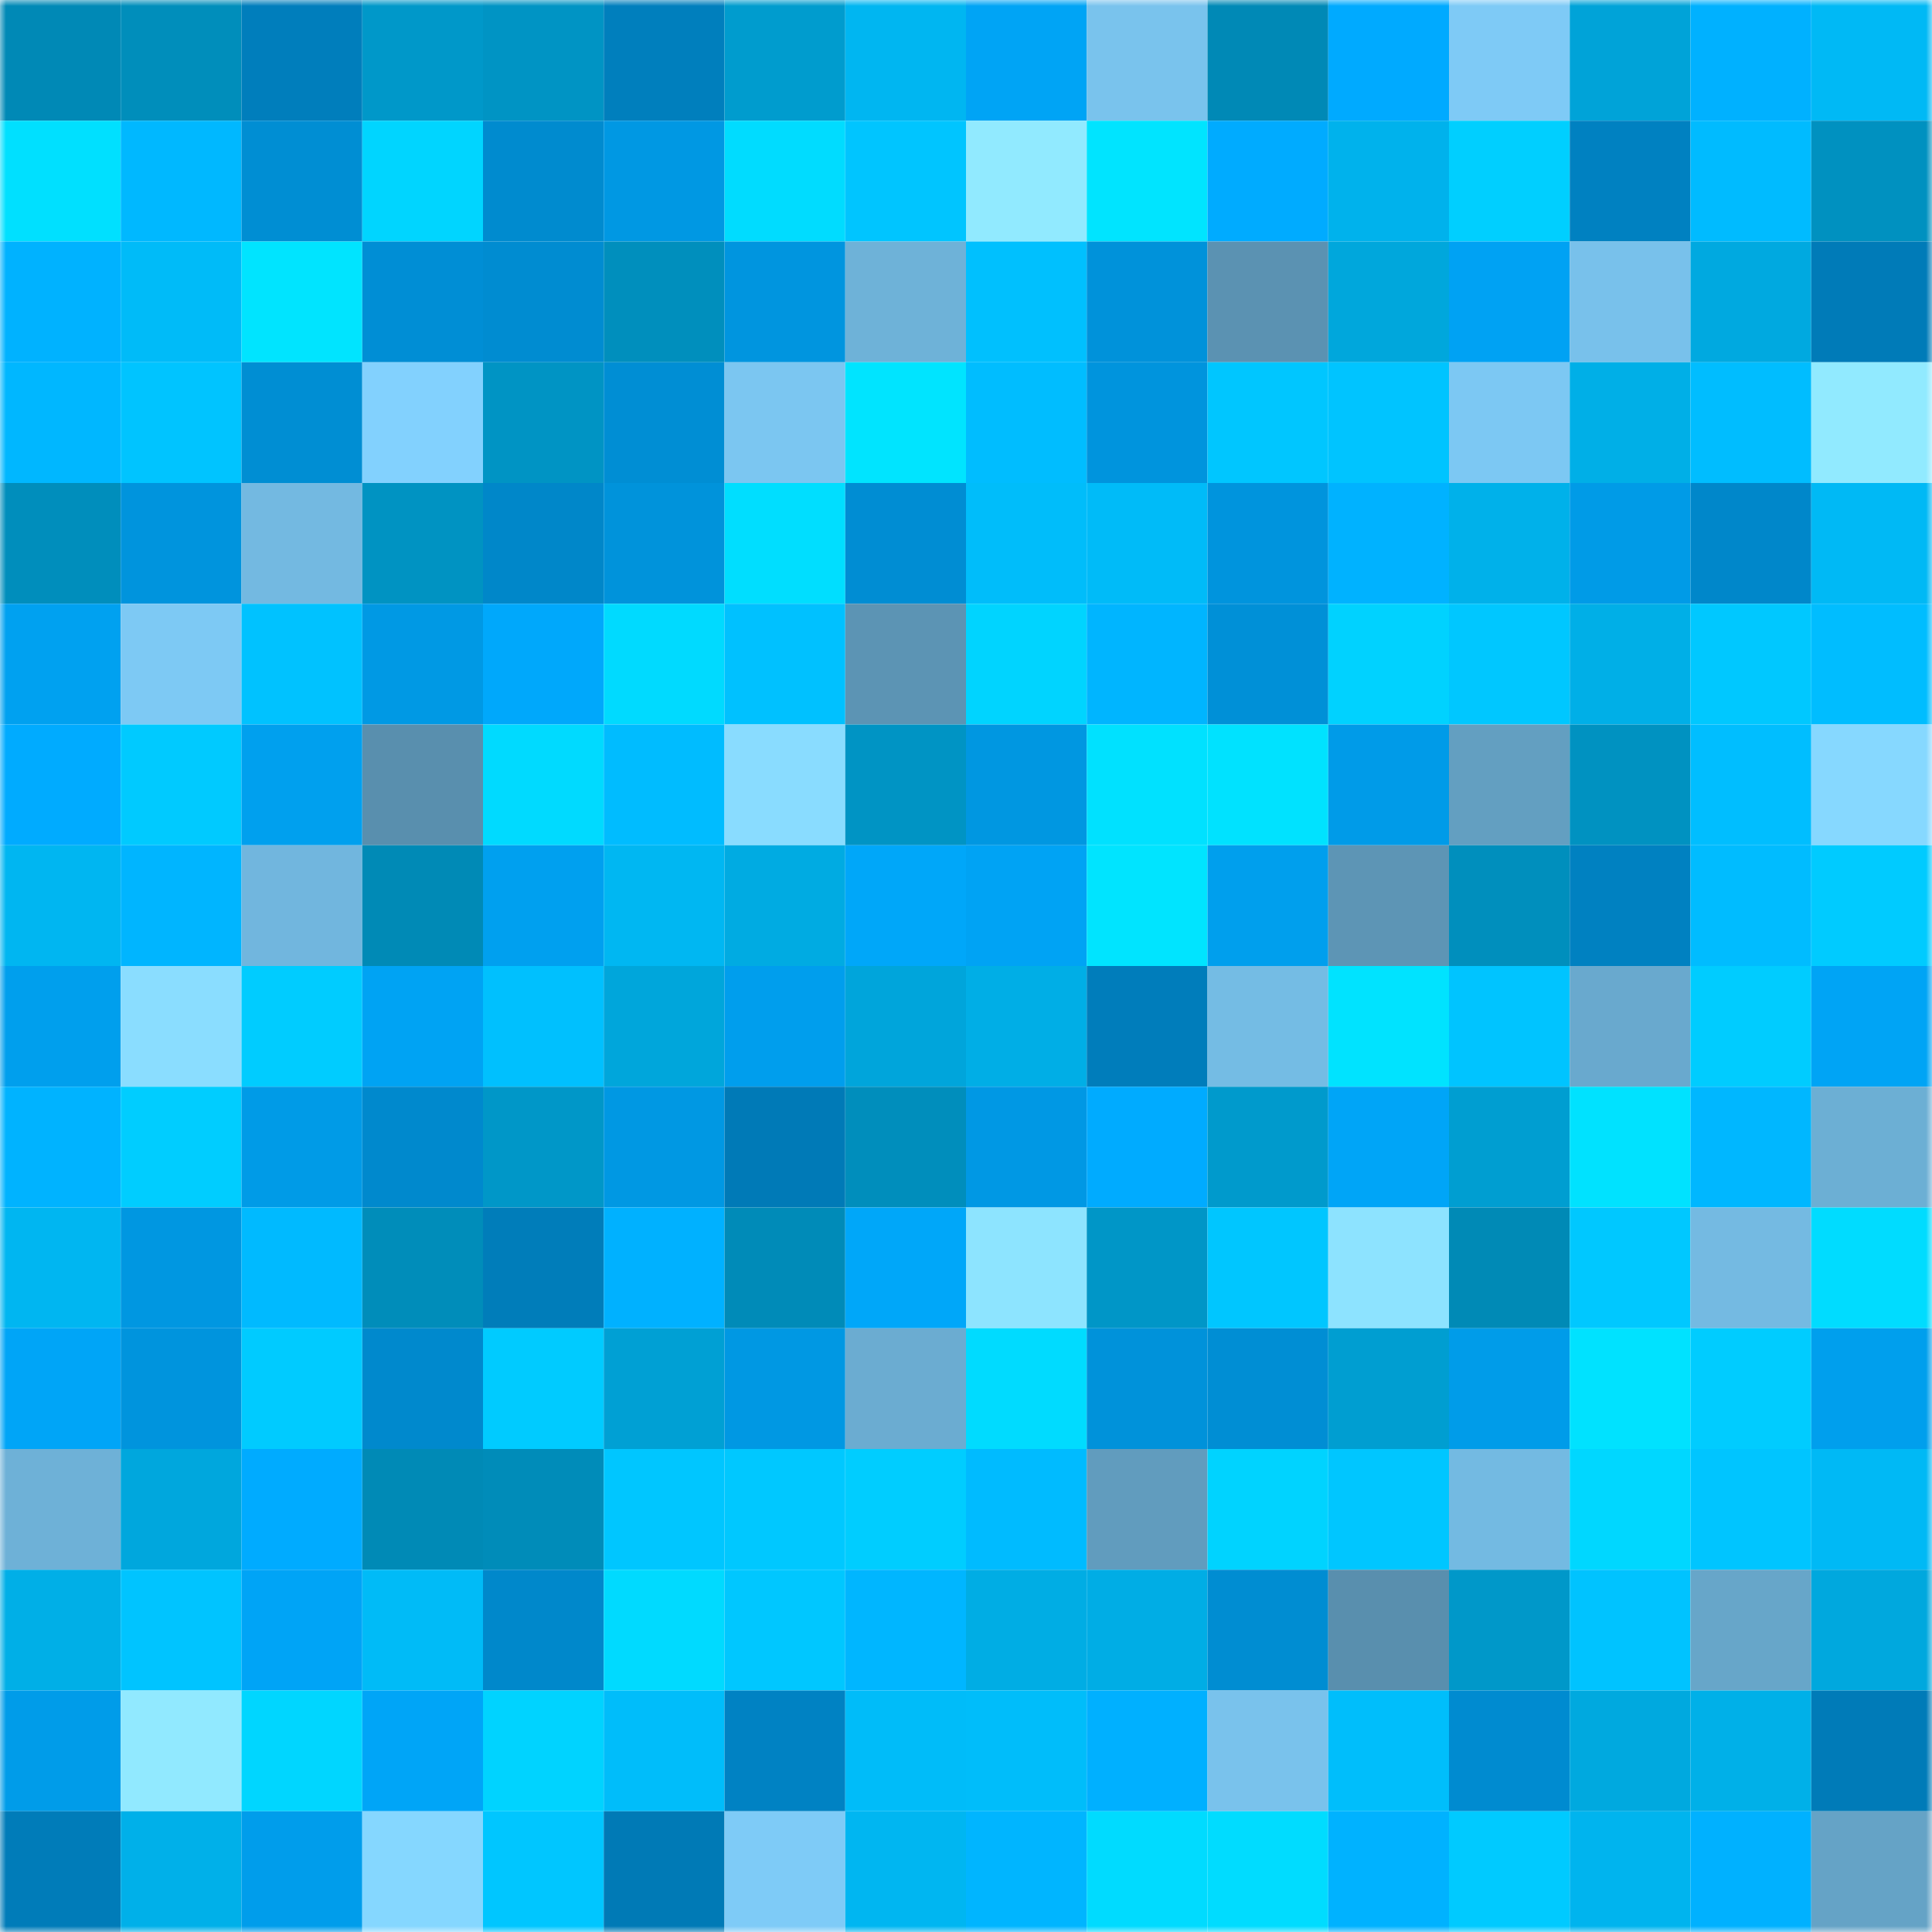 <svg viewBox="0 0 160 160" fill="none" role="img" xmlns="http://www.w3.org/2000/svg" width="240" height="240" name="ens%2Cdondy.eth"><mask id="1210411807" mask-type="alpha" maskUnits="userSpaceOnUse" x="0" y="0" width="160" height="160"><rect width="160" height="160" fill="#FFFFFF"></rect></mask><g mask="url(#1210411807)"><rect x="0" y="0" width="10" height="10" fill="#0089b6"></rect><rect x="10" y="0" width="10" height="10" fill="#008ebb"></rect><rect x="20" y="0" width="10" height="10" fill="#007ebc"></rect><rect x="30" y="0" width="10" height="10" fill="#0098c9"></rect><rect x="40" y="0" width="10" height="10" fill="#0094c4"></rect><rect x="50" y="0" width="10" height="10" fill="#007fbd"></rect><rect x="60" y="0" width="10" height="10" fill="#009cce"></rect><rect x="70" y="0" width="10" height="10" fill="#00b6f1"></rect><rect x="80" y="0" width="10" height="10" fill="#00a4f5"></rect><rect x="90" y="0" width="10" height="10" fill="#79c3ed"></rect><rect x="100" y="0" width="10" height="10" fill="#0089b6"></rect><rect x="110" y="0" width="10" height="10" fill="#00aaff"></rect><rect x="120" y="0" width="10" height="10" fill="#7ecaf6"></rect><rect x="130" y="0" width="10" height="10" fill="#00a3d8"></rect><rect x="140" y="0" width="10" height="10" fill="#00b1ff"></rect><rect x="150" y="0" width="10" height="10" fill="#00b9f5"></rect><rect x="0" y="10" width="10" height="10" fill="#00e0ff"></rect><rect x="10" y="10" width="10" height="10" fill="#00b8ff"></rect><rect x="20" y="10" width="10" height="10" fill="#008ed3"></rect><rect x="30" y="10" width="10" height="10" fill="#00d5ff"></rect><rect x="40" y="10" width="10" height="10" fill="#008bcf"></rect><rect x="50" y="10" width="10" height="10" fill="#0098e3"></rect><rect x="60" y="10" width="10" height="10" fill="#00dcff"></rect><rect x="70" y="10" width="10" height="10" fill="#00c5ff"></rect><rect x="80" y="10" width="10" height="10" fill="#91eaff"></rect><rect x="90" y="10" width="10" height="10" fill="#00e4ff"></rect><rect x="100" y="10" width="10" height="10" fill="#00abff"></rect><rect x="110" y="10" width="10" height="10" fill="#00b2ec"></rect><rect x="120" y="10" width="10" height="10" fill="#00cfff"></rect><rect x="130" y="10" width="10" height="10" fill="#0081c1"></rect><rect x="140" y="10" width="10" height="10" fill="#00bbff"></rect><rect x="150" y="10" width="10" height="10" fill="#0091c0"></rect><rect x="0" y="20" width="10" height="10" fill="#00b2ff"></rect><rect x="10" y="20" width="10" height="10" fill="#00bbf8"></rect><rect x="20" y="20" width="10" height="10" fill="#00e4ff"></rect><rect x="30" y="20" width="10" height="10" fill="#008ed5"></rect><rect x="40" y="20" width="10" height="10" fill="#008cd1"></rect><rect x="50" y="20" width="10" height="10" fill="#008fbd"></rect><rect x="60" y="20" width="10" height="10" fill="#0095df"></rect><rect x="70" y="20" width="10" height="10" fill="#6eb2d8"></rect><rect x="80" y="20" width="10" height="10" fill="#00c0fe"></rect><rect x="90" y="20" width="10" height="10" fill="#0092da"></rect><rect x="100" y="20" width="10" height="10" fill="#5b92b2"></rect><rect x="110" y="20" width="10" height="10" fill="#00a7dc"></rect><rect x="120" y="20" width="10" height="10" fill="#00a2f3"></rect><rect x="130" y="20" width="10" height="10" fill="#78c1eb"></rect><rect x="140" y="20" width="10" height="10" fill="#00a9e0"></rect><rect x="150" y="20" width="10" height="10" fill="#007bb8"></rect><rect x="0" y="30" width="10" height="10" fill="#00b7ff"></rect><rect x="10" y="30" width="10" height="10" fill="#00c4ff"></rect><rect x="20" y="30" width="10" height="10" fill="#008ed3"></rect><rect x="30" y="30" width="10" height="10" fill="#82d1fe"></rect><rect x="40" y="30" width="10" height="10" fill="#0094c4"></rect><rect x="50" y="30" width="10" height="10" fill="#008ed4"></rect><rect x="60" y="30" width="10" height="10" fill="#7bc6f1"></rect><rect x="70" y="30" width="10" height="10" fill="#00e4ff"></rect><rect x="80" y="30" width="10" height="10" fill="#00bdff"></rect><rect x="90" y="30" width="10" height="10" fill="#0094dd"></rect><rect x="100" y="30" width="10" height="10" fill="#00c6ff"></rect><rect x="110" y="30" width="10" height="10" fill="#00c4ff"></rect><rect x="120" y="30" width="10" height="10" fill="#7cc8f3"></rect><rect x="130" y="30" width="10" height="10" fill="#00afe7"></rect><rect x="140" y="30" width="10" height="10" fill="#00bdff"></rect><rect x="150" y="30" width="10" height="10" fill="#91eaff"></rect><rect x="0" y="40" width="10" height="10" fill="#008ebc"></rect><rect x="10" y="40" width="10" height="10" fill="#0094dd"></rect><rect x="20" y="40" width="10" height="10" fill="#73b9e1"></rect><rect x="30" y="40" width="10" height="10" fill="#0093c2"></rect><rect x="40" y="40" width="10" height="10" fill="#0087c9"></rect><rect x="50" y="40" width="10" height="10" fill="#0093db"></rect><rect x="60" y="40" width="10" height="10" fill="#00deff"></rect><rect x="70" y="40" width="10" height="10" fill="#008dd3"></rect><rect x="80" y="40" width="10" height="10" fill="#00bdfa"></rect><rect x="90" y="40" width="10" height="10" fill="#00bbf8"></rect><rect x="100" y="40" width="10" height="10" fill="#0094dd"></rect><rect x="110" y="40" width="10" height="10" fill="#00b2ff"></rect><rect x="120" y="40" width="10" height="10" fill="#00b1ea"></rect><rect x="130" y="40" width="10" height="10" fill="#009be7"></rect><rect x="140" y="40" width="10" height="10" fill="#0087ca"></rect><rect x="150" y="40" width="10" height="10" fill="#00b9f5"></rect><rect x="0" y="50" width="10" height="10" fill="#00a1f0"></rect><rect x="10" y="50" width="10" height="10" fill="#7dc9f4"></rect><rect x="20" y="50" width="10" height="10" fill="#00c2ff"></rect><rect x="30" y="50" width="10" height="10" fill="#0099e4"></rect><rect x="40" y="50" width="10" height="10" fill="#00a8fb"></rect><rect x="50" y="50" width="10" height="10" fill="#00daff"></rect><rect x="60" y="50" width="10" height="10" fill="#00c1ff"></rect><rect x="70" y="50" width="10" height="10" fill="#5c94b4"></rect><rect x="80" y="50" width="10" height="10" fill="#00d4ff"></rect><rect x="90" y="50" width="10" height="10" fill="#00b5ff"></rect><rect x="100" y="50" width="10" height="10" fill="#0090d7"></rect><rect x="110" y="50" width="10" height="10" fill="#00d2ff"></rect><rect x="120" y="50" width="10" height="10" fill="#00c7ff"></rect><rect x="130" y="50" width="10" height="10" fill="#00afe7"></rect><rect x="140" y="50" width="10" height="10" fill="#00c8ff"></rect><rect x="150" y="50" width="10" height="10" fill="#00bdff"></rect><rect x="0" y="60" width="10" height="10" fill="#00abff"></rect><rect x="10" y="60" width="10" height="10" fill="#00caff"></rect><rect x="20" y="60" width="10" height="10" fill="#00a0ee"></rect><rect x="30" y="60" width="10" height="10" fill="#598fae"></rect><rect x="40" y="60" width="10" height="10" fill="#00daff"></rect><rect x="50" y="60" width="10" height="10" fill="#00bcff"></rect><rect x="60" y="60" width="10" height="10" fill="#89dcff"></rect><rect x="70" y="60" width="10" height="10" fill="#0094c4"></rect><rect x="80" y="60" width="10" height="10" fill="#0097e1"></rect><rect x="90" y="60" width="10" height="10" fill="#00e1ff"></rect><rect x="100" y="60" width="10" height="10" fill="#00e2ff"></rect><rect x="110" y="60" width="10" height="10" fill="#009be8"></rect><rect x="120" y="60" width="10" height="10" fill="#639fc1"></rect><rect x="130" y="60" width="10" height="10" fill="#0092c1"></rect><rect x="140" y="60" width="10" height="10" fill="#00beff"></rect><rect x="150" y="60" width="10" height="10" fill="#86d8ff"></rect><rect x="0" y="70" width="10" height="10" fill="#00b6f1"></rect><rect x="10" y="70" width="10" height="10" fill="#00b5ff"></rect><rect x="20" y="70" width="10" height="10" fill="#71b6de"></rect><rect x="30" y="70" width="10" height="10" fill="#008ab6"></rect><rect x="40" y="70" width="10" height="10" fill="#00a0ef"></rect><rect x="50" y="70" width="10" height="10" fill="#00b7f2"></rect><rect x="60" y="70" width="10" height="10" fill="#00abe2"></rect><rect x="70" y="70" width="10" height="10" fill="#00a7f9"></rect><rect x="80" y="70" width="10" height="10" fill="#00a3f4"></rect><rect x="90" y="70" width="10" height="10" fill="#00e4ff"></rect><rect x="100" y="70" width="10" height="10" fill="#009fed"></rect><rect x="110" y="70" width="10" height="10" fill="#5d95b5"></rect><rect x="120" y="70" width="10" height="10" fill="#008fbd"></rect><rect x="130" y="70" width="10" height="10" fill="#0081c1"></rect><rect x="140" y="70" width="10" height="10" fill="#00bcff"></rect><rect x="150" y="70" width="10" height="10" fill="#00cbff"></rect><rect x="0" y="80" width="10" height="10" fill="#009fed"></rect><rect x="10" y="80" width="10" height="10" fill="#8addff"></rect><rect x="20" y="80" width="10" height="10" fill="#00ccff"></rect><rect x="30" y="80" width="10" height="10" fill="#00a3f3"></rect><rect x="40" y="80" width="10" height="10" fill="#00c0fe"></rect><rect x="50" y="80" width="10" height="10" fill="#00a6db"></rect><rect x="60" y="80" width="10" height="10" fill="#009eed"></rect><rect x="70" y="80" width="10" height="10" fill="#00a5db"></rect><rect x="80" y="80" width="10" height="10" fill="#00aee6"></rect><rect x="90" y="80" width="10" height="10" fill="#007dbb"></rect><rect x="100" y="80" width="10" height="10" fill="#74bce4"></rect><rect x="110" y="80" width="10" height="10" fill="#00e3ff"></rect><rect x="120" y="80" width="10" height="10" fill="#00c4ff"></rect><rect x="130" y="80" width="10" height="10" fill="#69a9ce"></rect><rect x="140" y="80" width="10" height="10" fill="#00ccff"></rect><rect x="150" y="80" width="10" height="10" fill="#00a4f5"></rect><rect x="0" y="90" width="10" height="10" fill="#00b3ff"></rect><rect x="10" y="90" width="10" height="10" fill="#00cdff"></rect><rect x="20" y="90" width="10" height="10" fill="#009be7"></rect><rect x="30" y="90" width="10" height="10" fill="#0089cd"></rect><rect x="40" y="90" width="10" height="10" fill="#0097c8"></rect><rect x="50" y="90" width="10" height="10" fill="#0098e3"></rect><rect x="60" y="90" width="10" height="10" fill="#007ab7"></rect><rect x="70" y="90" width="10" height="10" fill="#008ebc"></rect><rect x="80" y="90" width="10" height="10" fill="#0098e4"></rect><rect x="90" y="90" width="10" height="10" fill="#00abff"></rect><rect x="100" y="90" width="10" height="10" fill="#009acc"></rect><rect x="110" y="90" width="10" height="10" fill="#00a5f7"></rect><rect x="120" y="90" width="10" height="10" fill="#009ed1"></rect><rect x="130" y="90" width="10" height="10" fill="#00e2ff"></rect><rect x="140" y="90" width="10" height="10" fill="#00b7ff"></rect><rect x="150" y="90" width="10" height="10" fill="#6cafd4"></rect><rect x="0" y="100" width="10" height="10" fill="#00b6f1"></rect><rect x="10" y="100" width="10" height="10" fill="#0097e1"></rect><rect x="20" y="100" width="10" height="10" fill="#00baff"></rect><rect x="30" y="100" width="10" height="10" fill="#008dba"></rect><rect x="40" y="100" width="10" height="10" fill="#007dba"></rect><rect x="50" y="100" width="10" height="10" fill="#00b1ff"></rect><rect x="60" y="100" width="10" height="10" fill="#008bb8"></rect><rect x="70" y="100" width="10" height="10" fill="#00a7f9"></rect><rect x="80" y="100" width="10" height="10" fill="#8de4ff"></rect><rect x="90" y="100" width="10" height="10" fill="#0096c7"></rect><rect x="100" y="100" width="10" height="10" fill="#00c6ff"></rect><rect x="110" y="100" width="10" height="10" fill="#8de3ff"></rect><rect x="120" y="100" width="10" height="10" fill="#008ab6"></rect><rect x="130" y="100" width="10" height="10" fill="#00c8ff"></rect><rect x="140" y="100" width="10" height="10" fill="#74bae2"></rect><rect x="150" y="100" width="10" height="10" fill="#00dcff"></rect><rect x="0" y="110" width="10" height="10" fill="#00a5f7"></rect><rect x="10" y="110" width="10" height="10" fill="#0094dd"></rect><rect x="20" y="110" width="10" height="10" fill="#00cbff"></rect><rect x="30" y="110" width="10" height="10" fill="#0089cd"></rect><rect x="40" y="110" width="10" height="10" fill="#00cbff"></rect><rect x="50" y="110" width="10" height="10" fill="#00a0d4"></rect><rect x="60" y="110" width="10" height="10" fill="#0098e3"></rect><rect x="70" y="110" width="10" height="10" fill="#6bacd1"></rect><rect x="80" y="110" width="10" height="10" fill="#00dbff"></rect><rect x="90" y="110" width="10" height="10" fill="#0092da"></rect><rect x="100" y="110" width="10" height="10" fill="#008ed4"></rect><rect x="110" y="110" width="10" height="10" fill="#009ed1"></rect><rect x="120" y="110" width="10" height="10" fill="#009ce9"></rect><rect x="130" y="110" width="10" height="10" fill="#00e2ff"></rect><rect x="140" y="110" width="10" height="10" fill="#00ccff"></rect><rect x="150" y="110" width="10" height="10" fill="#009fed"></rect><rect x="0" y="120" width="10" height="10" fill="#6eb1d7"></rect><rect x="10" y="120" width="10" height="10" fill="#00a7dd"></rect><rect x="20" y="120" width="10" height="10" fill="#00abff"></rect><rect x="30" y="120" width="10" height="10" fill="#008ab6"></rect><rect x="40" y="120" width="10" height="10" fill="#008cb9"></rect><rect x="50" y="120" width="10" height="10" fill="#00c6ff"></rect><rect x="60" y="120" width="10" height="10" fill="#00c8ff"></rect><rect x="70" y="120" width="10" height="10" fill="#00cdff"></rect><rect x="80" y="120" width="10" height="10" fill="#00bbff"></rect><rect x="90" y="120" width="10" height="10" fill="#619cbe"></rect><rect x="100" y="120" width="10" height="10" fill="#00d3ff"></rect><rect x="110" y="120" width="10" height="10" fill="#00c6ff"></rect><rect x="120" y="120" width="10" height="10" fill="#73bae2"></rect><rect x="130" y="120" width="10" height="10" fill="#00d7ff"></rect><rect x="140" y="120" width="10" height="10" fill="#00c5ff"></rect><rect x="150" y="120" width="10" height="10" fill="#00b9f5"></rect><rect x="0" y="130" width="10" height="10" fill="#00afe7"></rect><rect x="10" y="130" width="10" height="10" fill="#00c4ff"></rect><rect x="20" y="130" width="10" height="10" fill="#00a4f6"></rect><rect x="30" y="130" width="10" height="10" fill="#00bbf7"></rect><rect x="40" y="130" width="10" height="10" fill="#0088cb"></rect><rect x="50" y="130" width="10" height="10" fill="#00daff"></rect><rect x="60" y="130" width="10" height="10" fill="#00c7ff"></rect><rect x="70" y="130" width="10" height="10" fill="#00b6ff"></rect><rect x="80" y="130" width="10" height="10" fill="#00ade4"></rect><rect x="90" y="130" width="10" height="10" fill="#00ade5"></rect><rect x="100" y="130" width="10" height="10" fill="#008dd2"></rect><rect x="110" y="130" width="10" height="10" fill="#598fae"></rect><rect x="120" y="130" width="10" height="10" fill="#0098c9"></rect><rect x="130" y="130" width="10" height="10" fill="#00c3ff"></rect><rect x="140" y="130" width="10" height="10" fill="#67a6c9"></rect><rect x="150" y="130" width="10" height="10" fill="#00a8de"></rect><rect x="0" y="140" width="10" height="10" fill="#009ce9"></rect><rect x="10" y="140" width="10" height="10" fill="#91e9ff"></rect><rect x="20" y="140" width="10" height="10" fill="#00d6ff"></rect><rect x="30" y="140" width="10" height="10" fill="#00a5f7"></rect><rect x="40" y="140" width="10" height="10" fill="#00d3ff"></rect><rect x="50" y="140" width="10" height="10" fill="#00bdfa"></rect><rect x="60" y="140" width="10" height="10" fill="#0082c3"></rect><rect x="70" y="140" width="10" height="10" fill="#00bcf9"></rect><rect x="80" y="140" width="10" height="10" fill="#00bdfa"></rect><rect x="90" y="140" width="10" height="10" fill="#00b0ff"></rect><rect x="100" y="140" width="10" height="10" fill="#79c2ec"></rect><rect x="110" y="140" width="10" height="10" fill="#00befb"></rect><rect x="120" y="140" width="10" height="10" fill="#008bd0"></rect><rect x="130" y="140" width="10" height="10" fill="#00a9df"></rect><rect x="140" y="140" width="10" height="10" fill="#00b0e8"></rect><rect x="150" y="140" width="10" height="10" fill="#007bb8"></rect><rect x="0" y="150" width="10" height="10" fill="#007cb9"></rect><rect x="10" y="150" width="10" height="10" fill="#00b0e9"></rect><rect x="20" y="150" width="10" height="10" fill="#009deb"></rect><rect x="30" y="150" width="10" height="10" fill="#85d7ff"></rect><rect x="40" y="150" width="10" height="10" fill="#00c6ff"></rect><rect x="50" y="150" width="10" height="10" fill="#007ab6"></rect><rect x="60" y="150" width="10" height="10" fill="#7ecbf7"></rect><rect x="70" y="150" width="10" height="10" fill="#00b6f1"></rect><rect x="80" y="150" width="10" height="10" fill="#00b5ff"></rect><rect x="90" y="150" width="10" height="10" fill="#00dbff"></rect><rect x="100" y="150" width="10" height="10" fill="#00dcff"></rect><rect x="110" y="150" width="10" height="10" fill="#00b2ff"></rect><rect x="120" y="150" width="10" height="10" fill="#00caff"></rect><rect x="130" y="150" width="10" height="10" fill="#00b4ee"></rect><rect x="140" y="150" width="10" height="10" fill="#00b1ff"></rect><rect x="150" y="150" width="10" height="10" fill="#65a3c6"></rect></g></svg>